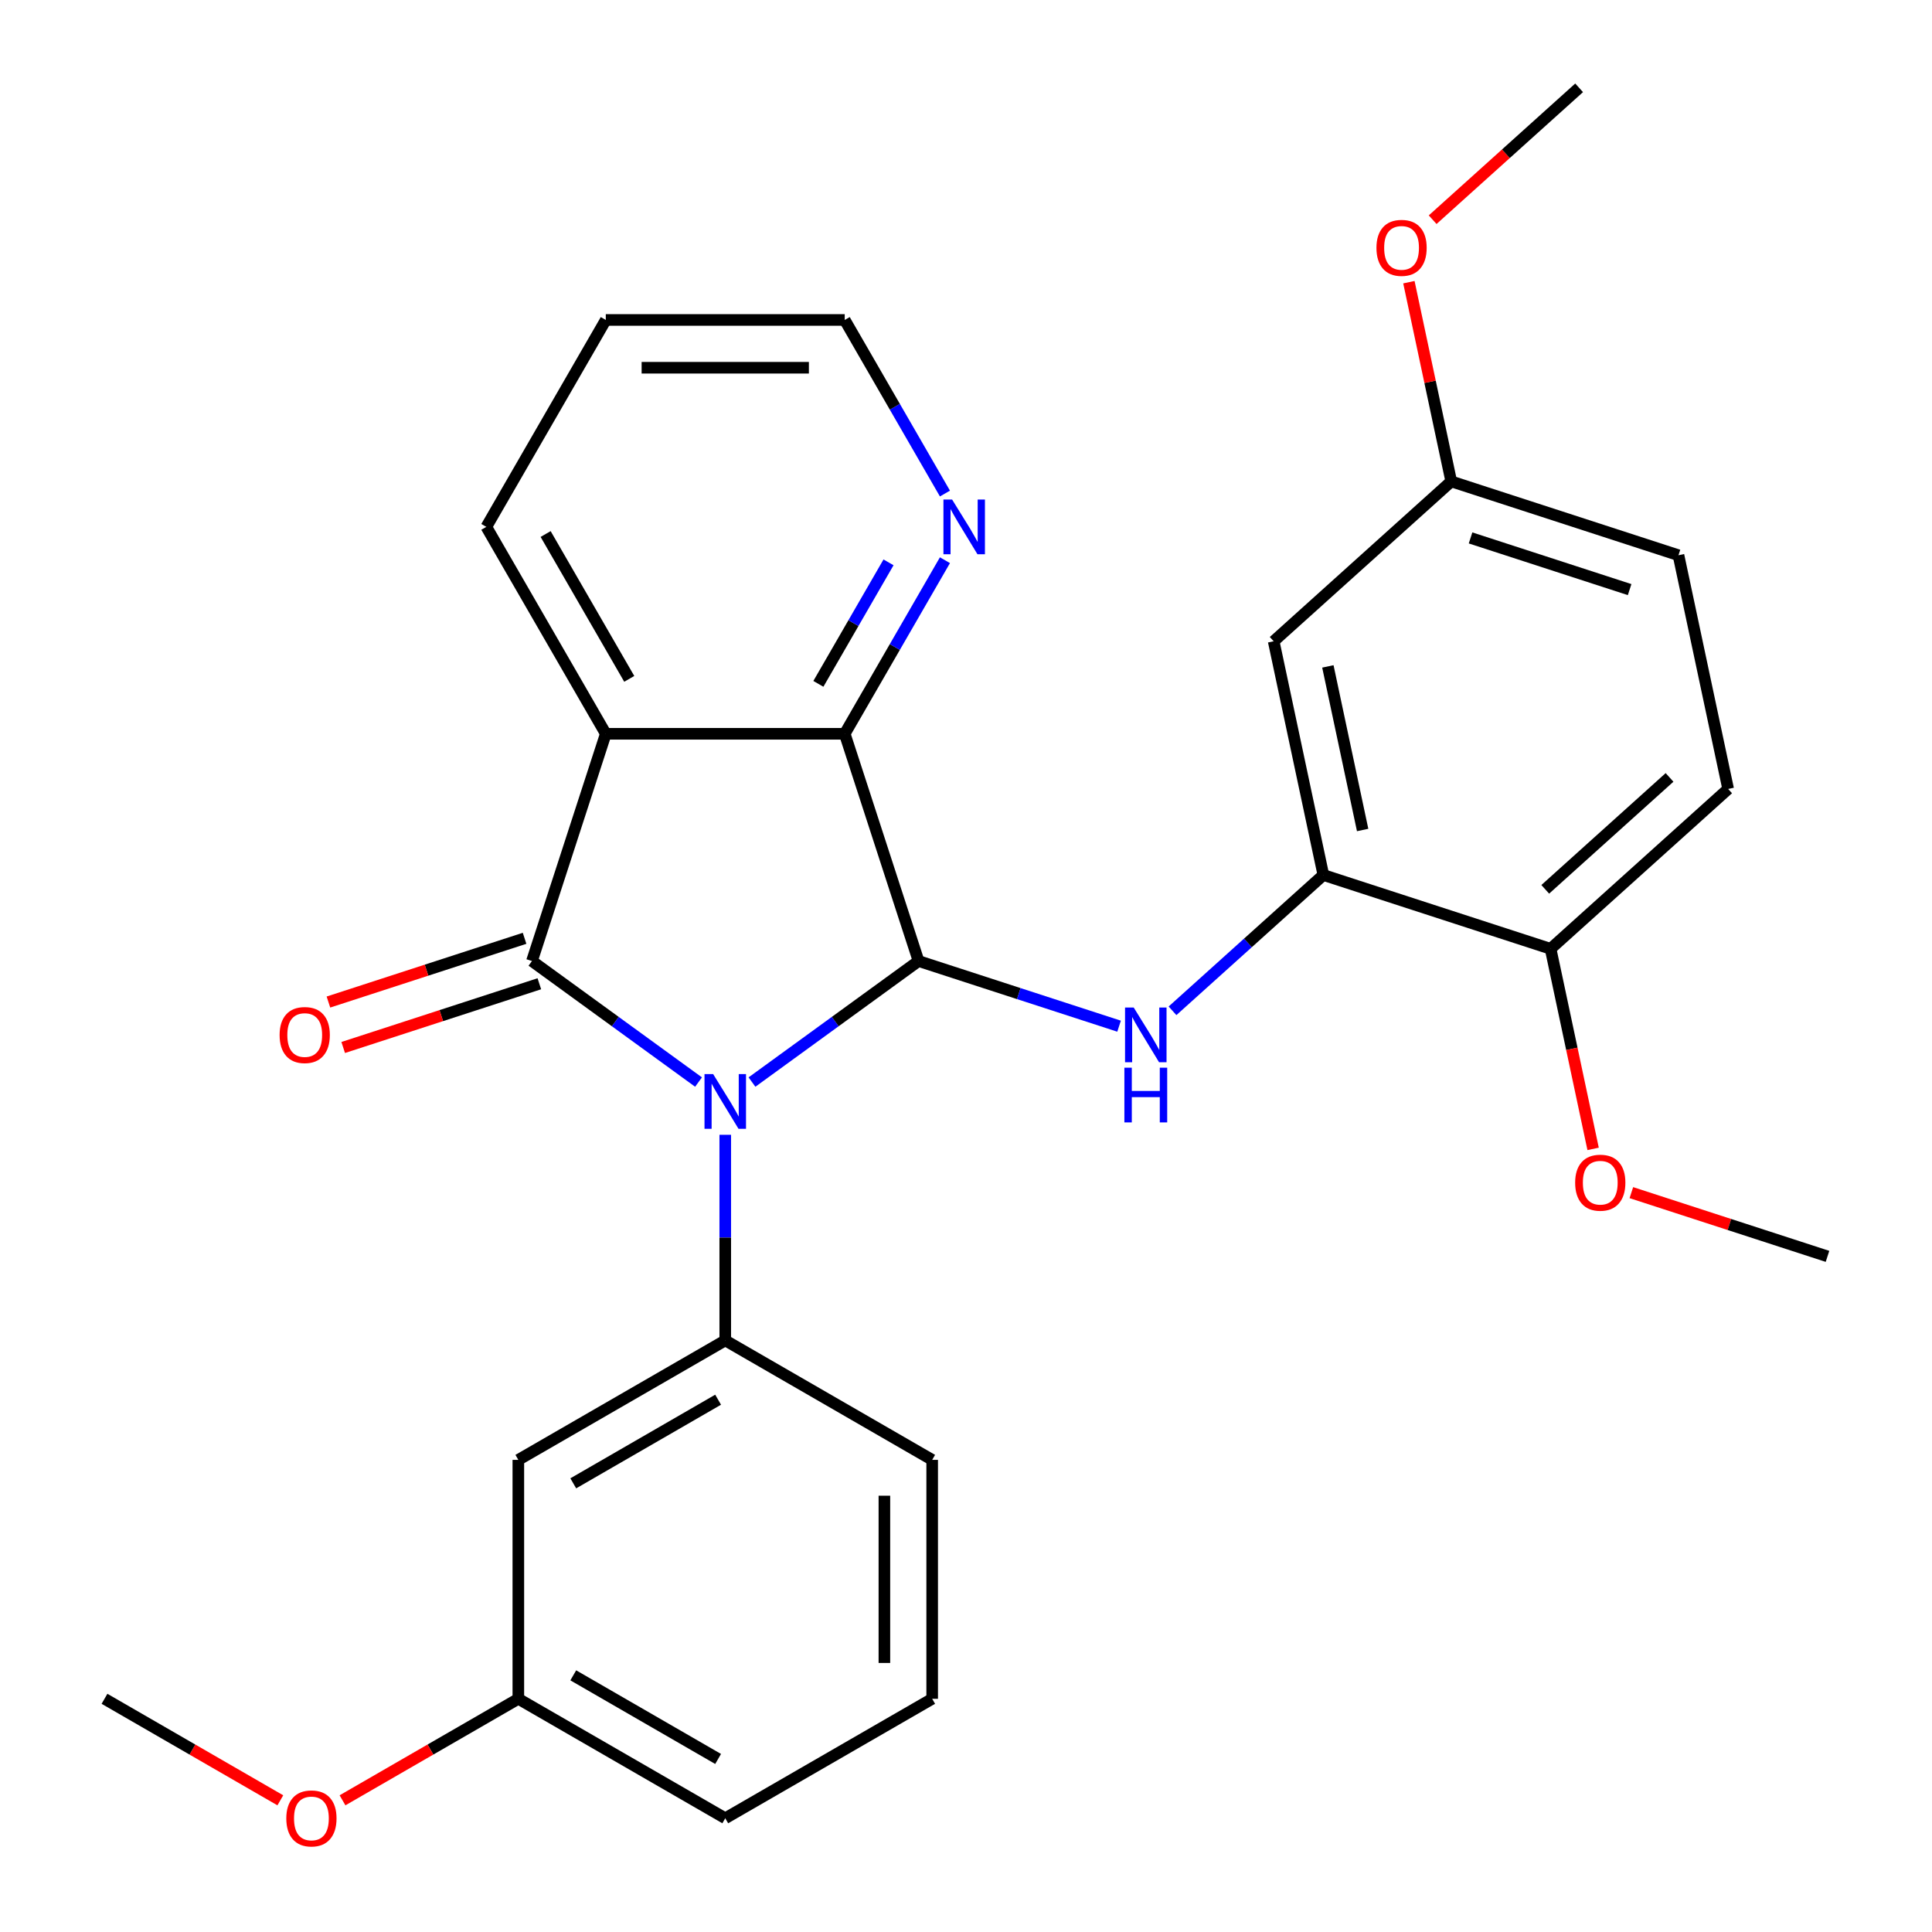 <?xml version='1.0' encoding='iso-8859-1'?>
<svg version='1.1' baseProfile='full'
              xmlns='http://www.w3.org/2000/svg'
                      xmlns:rdkit='http://www.rdkit.org/xml'
                      xmlns:xlink='http://www.w3.org/1999/xlink'
                  xml:space='preserve'
width='1000px' height='1000px' viewBox='0 0 1000 1000'>
<!-- END OF HEADER -->
<rect style='opacity:1.0;fill:#FFFFFF;stroke:none' width='1000' height='1000' x='0' y='0'> </rect>
<path class='bond-0' d='M 361.56,560.07 L 318.45,528.749' style='fill:none;fill-rule:evenodd;stroke:#0000FF;stroke-width:6px;stroke-linecap:butt;stroke-linejoin:miter;stroke-opacity:1' />
<path class='bond-0' d='M 318.45,528.749 L 275.341,497.428' style='fill:none;fill-rule:evenodd;stroke:#000000;stroke-width:6px;stroke-linecap:butt;stroke-linejoin:miter;stroke-opacity:1' />
<path class='bond-1' d='M 389.224,560.07 L 432.334,528.749' style='fill:none;fill-rule:evenodd;stroke:#0000FF;stroke-width:6px;stroke-linecap:butt;stroke-linejoin:miter;stroke-opacity:1' />
<path class='bond-1' d='M 432.334,528.749 L 475.443,497.428' style='fill:none;fill-rule:evenodd;stroke:#000000;stroke-width:6px;stroke-linecap:butt;stroke-linejoin:miter;stroke-opacity:1' />
<path class='bond-5' d='M 375.392,587.371 L 375.392,640.581' style='fill:none;fill-rule:evenodd;stroke:#0000FF;stroke-width:6px;stroke-linecap:butt;stroke-linejoin:miter;stroke-opacity:1' />
<path class='bond-5' d='M 375.392,640.581 L 375.392,693.79' style='fill:none;fill-rule:evenodd;stroke:#000000;stroke-width:6px;stroke-linecap:butt;stroke-linejoin:miter;stroke-opacity:1' />
<path class='bond-2' d='M 275.341,497.428 L 313.557,379.811' style='fill:none;fill-rule:evenodd;stroke:#000000;stroke-width:6px;stroke-linecap:butt;stroke-linejoin:miter;stroke-opacity:1' />
<path class='bond-10' d='M 271.519,485.666 L 220.756,502.16' style='fill:none;fill-rule:evenodd;stroke:#000000;stroke-width:6px;stroke-linecap:butt;stroke-linejoin:miter;stroke-opacity:1' />
<path class='bond-10' d='M 220.756,502.16 L 169.994,518.654' style='fill:none;fill-rule:evenodd;stroke:#FF0000;stroke-width:6px;stroke-linecap:butt;stroke-linejoin:miter;stroke-opacity:1' />
<path class='bond-10' d='M 279.162,509.19 L 228.4,525.684' style='fill:none;fill-rule:evenodd;stroke:#000000;stroke-width:6px;stroke-linecap:butt;stroke-linejoin:miter;stroke-opacity:1' />
<path class='bond-10' d='M 228.4,525.684 L 177.637,542.178' style='fill:none;fill-rule:evenodd;stroke:#FF0000;stroke-width:6px;stroke-linecap:butt;stroke-linejoin:miter;stroke-opacity:1' />
<path class='bond-3' d='M 475.443,497.428 L 437.227,379.811' style='fill:none;fill-rule:evenodd;stroke:#000000;stroke-width:6px;stroke-linecap:butt;stroke-linejoin:miter;stroke-opacity:1' />
<path class='bond-4' d='M 475.443,497.428 L 527.336,514.289' style='fill:none;fill-rule:evenodd;stroke:#000000;stroke-width:6px;stroke-linecap:butt;stroke-linejoin:miter;stroke-opacity:1' />
<path class='bond-4' d='M 527.336,514.289 L 579.229,531.15' style='fill:none;fill-rule:evenodd;stroke:#0000FF;stroke-width:6px;stroke-linecap:butt;stroke-linejoin:miter;stroke-opacity:1' />
<path class='bond-15' d='M 313.557,379.811 L 251.722,272.709' style='fill:none;fill-rule:evenodd;stroke:#000000;stroke-width:6px;stroke-linecap:butt;stroke-linejoin:miter;stroke-opacity:1' />
<path class='bond-15' d='M 325.702,351.379 L 282.417,276.408' style='fill:none;fill-rule:evenodd;stroke:#000000;stroke-width:6px;stroke-linecap:butt;stroke-linejoin:miter;stroke-opacity:1' />
<path class='bond-28' d='M 313.557,379.811 L 437.227,379.811' style='fill:none;fill-rule:evenodd;stroke:#000000;stroke-width:6px;stroke-linecap:butt;stroke-linejoin:miter;stroke-opacity:1' />
<path class='bond-9' d='M 437.227,379.811 L 463.164,334.886' style='fill:none;fill-rule:evenodd;stroke:#000000;stroke-width:6px;stroke-linecap:butt;stroke-linejoin:miter;stroke-opacity:1' />
<path class='bond-9' d='M 463.164,334.886 L 489.102,289.961' style='fill:none;fill-rule:evenodd;stroke:#0000FF;stroke-width:6px;stroke-linecap:butt;stroke-linejoin:miter;stroke-opacity:1' />
<path class='bond-9' d='M 423.588,353.966 L 441.744,322.519' style='fill:none;fill-rule:evenodd;stroke:#000000;stroke-width:6px;stroke-linecap:butt;stroke-linejoin:miter;stroke-opacity:1' />
<path class='bond-9' d='M 441.744,322.519 L 459.9,291.072' style='fill:none;fill-rule:evenodd;stroke:#0000FF;stroke-width:6px;stroke-linecap:butt;stroke-linejoin:miter;stroke-opacity:1' />
<path class='bond-6' d='M 606.892,523.19 L 645.929,488.042' style='fill:none;fill-rule:evenodd;stroke:#0000FF;stroke-width:6px;stroke-linecap:butt;stroke-linejoin:miter;stroke-opacity:1' />
<path class='bond-6' d='M 645.929,488.042 L 684.965,452.893' style='fill:none;fill-rule:evenodd;stroke:#000000;stroke-width:6px;stroke-linecap:butt;stroke-linejoin:miter;stroke-opacity:1' />
<path class='bond-7' d='M 375.392,693.79 L 268.29,755.625' style='fill:none;fill-rule:evenodd;stroke:#000000;stroke-width:6px;stroke-linecap:butt;stroke-linejoin:miter;stroke-opacity:1' />
<path class='bond-7' d='M 371.694,724.485 L 296.723,767.77' style='fill:none;fill-rule:evenodd;stroke:#000000;stroke-width:6px;stroke-linecap:butt;stroke-linejoin:miter;stroke-opacity:1' />
<path class='bond-17' d='M 375.392,693.79 L 482.493,755.625' style='fill:none;fill-rule:evenodd;stroke:#000000;stroke-width:6px;stroke-linecap:butt;stroke-linejoin:miter;stroke-opacity:1' />
<path class='bond-8' d='M 684.965,452.893 L 659.253,331.925' style='fill:none;fill-rule:evenodd;stroke:#000000;stroke-width:6px;stroke-linecap:butt;stroke-linejoin:miter;stroke-opacity:1' />
<path class='bond-8' d='M 705.302,429.605 L 687.303,344.928' style='fill:none;fill-rule:evenodd;stroke:#000000;stroke-width:6px;stroke-linecap:butt;stroke-linejoin:miter;stroke-opacity:1' />
<path class='bond-11' d='M 684.965,452.893 L 802.583,491.109' style='fill:none;fill-rule:evenodd;stroke:#000000;stroke-width:6px;stroke-linecap:butt;stroke-linejoin:miter;stroke-opacity:1' />
<path class='bond-14' d='M 268.29,755.625 L 268.29,879.295' style='fill:none;fill-rule:evenodd;stroke:#000000;stroke-width:6px;stroke-linecap:butt;stroke-linejoin:miter;stroke-opacity:1' />
<path class='bond-13' d='M 659.253,331.925 L 751.158,249.174' style='fill:none;fill-rule:evenodd;stroke:#000000;stroke-width:6px;stroke-linecap:butt;stroke-linejoin:miter;stroke-opacity:1' />
<path class='bond-22' d='M 489.102,255.458 L 463.164,210.533' style='fill:none;fill-rule:evenodd;stroke:#0000FF;stroke-width:6px;stroke-linecap:butt;stroke-linejoin:miter;stroke-opacity:1' />
<path class='bond-22' d='M 463.164,210.533 L 437.227,165.608' style='fill:none;fill-rule:evenodd;stroke:#000000;stroke-width:6px;stroke-linecap:butt;stroke-linejoin:miter;stroke-opacity:1' />
<path class='bond-12' d='M 802.583,491.109 L 894.488,408.358' style='fill:none;fill-rule:evenodd;stroke:#000000;stroke-width:6px;stroke-linecap:butt;stroke-linejoin:miter;stroke-opacity:1' />
<path class='bond-12' d='M 799.818,460.315 L 864.152,402.389' style='fill:none;fill-rule:evenodd;stroke:#000000;stroke-width:6px;stroke-linecap:butt;stroke-linejoin:miter;stroke-opacity:1' />
<path class='bond-18' d='M 802.583,491.109 L 813.588,542.887' style='fill:none;fill-rule:evenodd;stroke:#000000;stroke-width:6px;stroke-linecap:butt;stroke-linejoin:miter;stroke-opacity:1' />
<path class='bond-18' d='M 813.588,542.887 L 824.594,594.665' style='fill:none;fill-rule:evenodd;stroke:#FF0000;stroke-width:6px;stroke-linecap:butt;stroke-linejoin:miter;stroke-opacity:1' />
<path class='bond-16' d='M 894.488,408.358 L 868.775,287.39' style='fill:none;fill-rule:evenodd;stroke:#000000;stroke-width:6px;stroke-linecap:butt;stroke-linejoin:miter;stroke-opacity:1' />
<path class='bond-19' d='M 751.158,249.174 L 740.199,197.616' style='fill:none;fill-rule:evenodd;stroke:#000000;stroke-width:6px;stroke-linecap:butt;stroke-linejoin:miter;stroke-opacity:1' />
<path class='bond-19' d='M 740.199,197.616 L 729.24,146.058' style='fill:none;fill-rule:evenodd;stroke:#FF0000;stroke-width:6px;stroke-linecap:butt;stroke-linejoin:miter;stroke-opacity:1' />
<path class='bond-31' d='M 751.158,249.174 L 868.775,287.39' style='fill:none;fill-rule:evenodd;stroke:#000000;stroke-width:6px;stroke-linecap:butt;stroke-linejoin:miter;stroke-opacity:1' />
<path class='bond-31' d='M 761.157,278.43 L 843.489,305.181' style='fill:none;fill-rule:evenodd;stroke:#000000;stroke-width:6px;stroke-linecap:butt;stroke-linejoin:miter;stroke-opacity:1' />
<path class='bond-20' d='M 268.29,879.295 L 222.786,905.567' style='fill:none;fill-rule:evenodd;stroke:#000000;stroke-width:6px;stroke-linecap:butt;stroke-linejoin:miter;stroke-opacity:1' />
<path class='bond-20' d='M 222.786,905.567 L 177.281,931.84' style='fill:none;fill-rule:evenodd;stroke:#FF0000;stroke-width:6px;stroke-linecap:butt;stroke-linejoin:miter;stroke-opacity:1' />
<path class='bond-29' d='M 268.29,879.295 L 375.392,941.13' style='fill:none;fill-rule:evenodd;stroke:#000000;stroke-width:6px;stroke-linecap:butt;stroke-linejoin:miter;stroke-opacity:1' />
<path class='bond-29' d='M 296.723,867.15 L 371.694,910.435' style='fill:none;fill-rule:evenodd;stroke:#000000;stroke-width:6px;stroke-linecap:butt;stroke-linejoin:miter;stroke-opacity:1' />
<path class='bond-27' d='M 251.722,272.709 L 313.557,165.608' style='fill:none;fill-rule:evenodd;stroke:#000000;stroke-width:6px;stroke-linecap:butt;stroke-linejoin:miter;stroke-opacity:1' />
<path class='bond-21' d='M 482.493,755.625 L 482.493,879.295' style='fill:none;fill-rule:evenodd;stroke:#000000;stroke-width:6px;stroke-linecap:butt;stroke-linejoin:miter;stroke-opacity:1' />
<path class='bond-21' d='M 457.759,774.175 L 457.759,860.745' style='fill:none;fill-rule:evenodd;stroke:#000000;stroke-width:6px;stroke-linecap:butt;stroke-linejoin:miter;stroke-opacity:1' />
<path class='bond-24' d='M 844.387,617.305 L 895.15,633.799' style='fill:none;fill-rule:evenodd;stroke:#FF0000;stroke-width:6px;stroke-linecap:butt;stroke-linejoin:miter;stroke-opacity:1' />
<path class='bond-24' d='M 895.15,633.799 L 945.913,650.293' style='fill:none;fill-rule:evenodd;stroke:#000000;stroke-width:6px;stroke-linecap:butt;stroke-linejoin:miter;stroke-opacity:1' />
<path class='bond-26' d='M 741.537,113.717 L 779.444,79.586' style='fill:none;fill-rule:evenodd;stroke:#FF0000;stroke-width:6px;stroke-linecap:butt;stroke-linejoin:miter;stroke-opacity:1' />
<path class='bond-26' d='M 779.444,79.586 L 817.35,45.455' style='fill:none;fill-rule:evenodd;stroke:#000000;stroke-width:6px;stroke-linecap:butt;stroke-linejoin:miter;stroke-opacity:1' />
<path class='bond-25' d='M 145.097,931.84 L 99.592,905.567' style='fill:none;fill-rule:evenodd;stroke:#FF0000;stroke-width:6px;stroke-linecap:butt;stroke-linejoin:miter;stroke-opacity:1' />
<path class='bond-25' d='M 99.592,905.567 L 54.087,879.295' style='fill:none;fill-rule:evenodd;stroke:#000000;stroke-width:6px;stroke-linecap:butt;stroke-linejoin:miter;stroke-opacity:1' />
<path class='bond-23' d='M 482.493,879.295 L 375.392,941.13' style='fill:none;fill-rule:evenodd;stroke:#000000;stroke-width:6px;stroke-linecap:butt;stroke-linejoin:miter;stroke-opacity:1' />
<path class='bond-30' d='M 437.227,165.608 L 313.557,165.608' style='fill:none;fill-rule:evenodd;stroke:#000000;stroke-width:6px;stroke-linecap:butt;stroke-linejoin:miter;stroke-opacity:1' />
<path class='bond-30' d='M 418.677,190.342 L 332.107,190.342' style='fill:none;fill-rule:evenodd;stroke:#000000;stroke-width:6px;stroke-linecap:butt;stroke-linejoin:miter;stroke-opacity:1' />
<path  class='atom-0' d='M 369.132 555.96
L 378.412 570.96
Q 379.332 572.44, 380.812 575.12
Q 382.292 577.8, 382.372 577.96
L 382.372 555.96
L 386.132 555.96
L 386.132 584.28
L 382.252 584.28
L 372.292 567.88
Q 371.132 565.96, 369.892 563.76
Q 368.692 561.56, 368.332 560.88
L 368.332 584.28
L 364.652 584.28
L 364.652 555.96
L 369.132 555.96
' fill='#0000FF'/>
<path  class='atom-5' d='M 586.801 521.484
L 596.081 536.484
Q 597.001 537.964, 598.481 540.644
Q 599.961 543.324, 600.041 543.484
L 600.041 521.484
L 603.801 521.484
L 603.801 549.804
L 599.921 549.804
L 589.961 533.404
Q 588.801 531.484, 587.561 529.284
Q 586.361 527.084, 586.001 526.404
L 586.001 549.804
L 582.321 549.804
L 582.321 521.484
L 586.801 521.484
' fill='#0000FF'/>
<path  class='atom-5' d='M 581.981 552.636
L 585.821 552.636
L 585.821 564.676
L 600.301 564.676
L 600.301 552.636
L 604.141 552.636
L 604.141 580.956
L 600.301 580.956
L 600.301 567.876
L 585.821 567.876
L 585.821 580.956
L 581.981 580.956
L 581.981 552.636
' fill='#0000FF'/>
<path  class='atom-10' d='M 492.802 258.549
L 502.082 273.549
Q 503.002 275.029, 504.482 277.709
Q 505.962 280.389, 506.042 280.549
L 506.042 258.549
L 509.802 258.549
L 509.802 286.869
L 505.922 286.869
L 495.962 270.469
Q 494.802 268.549, 493.562 266.349
Q 492.362 264.149, 492.002 263.469
L 492.002 286.869
L 488.322 286.869
L 488.322 258.549
L 492.802 258.549
' fill='#0000FF'/>
<path  class='atom-11' d='M 144.723 535.724
Q 144.723 528.924, 148.083 525.124
Q 151.443 521.324, 157.723 521.324
Q 164.003 521.324, 167.363 525.124
Q 170.723 528.924, 170.723 535.724
Q 170.723 542.604, 167.323 546.524
Q 163.923 550.404, 157.723 550.404
Q 151.483 550.404, 148.083 546.524
Q 144.723 542.644, 144.723 535.724
M 157.723 547.204
Q 162.043 547.204, 164.363 544.324
Q 166.723 541.404, 166.723 535.724
Q 166.723 530.164, 164.363 527.364
Q 162.043 524.524, 157.723 524.524
Q 153.403 524.524, 151.043 527.324
Q 148.723 530.124, 148.723 535.724
Q 148.723 541.444, 151.043 544.324
Q 153.403 547.204, 157.723 547.204
' fill='#FF0000'/>
<path  class='atom-19' d='M 815.295 612.157
Q 815.295 605.357, 818.655 601.557
Q 822.015 597.757, 828.295 597.757
Q 834.575 597.757, 837.935 601.557
Q 841.295 605.357, 841.295 612.157
Q 841.295 619.037, 837.895 622.957
Q 834.495 626.837, 828.295 626.837
Q 822.055 626.837, 818.655 622.957
Q 815.295 619.077, 815.295 612.157
M 828.295 623.637
Q 832.615 623.637, 834.935 620.757
Q 837.295 617.837, 837.295 612.157
Q 837.295 606.597, 834.935 603.797
Q 832.615 600.957, 828.295 600.957
Q 823.975 600.957, 821.615 603.757
Q 819.295 606.557, 819.295 612.157
Q 819.295 617.877, 821.615 620.757
Q 823.975 623.637, 828.295 623.637
' fill='#FF0000'/>
<path  class='atom-20' d='M 712.445 128.286
Q 712.445 121.486, 715.805 117.686
Q 719.165 113.886, 725.445 113.886
Q 731.725 113.886, 735.085 117.686
Q 738.445 121.486, 738.445 128.286
Q 738.445 135.166, 735.045 139.086
Q 731.645 142.966, 725.445 142.966
Q 719.205 142.966, 715.805 139.086
Q 712.445 135.206, 712.445 128.286
M 725.445 139.766
Q 729.765 139.766, 732.085 136.886
Q 734.445 133.966, 734.445 128.286
Q 734.445 122.726, 732.085 119.926
Q 729.765 117.086, 725.445 117.086
Q 721.125 117.086, 718.765 119.886
Q 716.445 122.686, 716.445 128.286
Q 716.445 134.006, 718.765 136.886
Q 721.125 139.766, 725.445 139.766
' fill='#FF0000'/>
<path  class='atom-21' d='M 148.189 941.21
Q 148.189 934.41, 151.549 930.61
Q 154.909 926.81, 161.189 926.81
Q 167.469 926.81, 170.829 930.61
Q 174.189 934.41, 174.189 941.21
Q 174.189 948.09, 170.789 952.01
Q 167.389 955.89, 161.189 955.89
Q 154.949 955.89, 151.549 952.01
Q 148.189 948.13, 148.189 941.21
M 161.189 952.69
Q 165.509 952.69, 167.829 949.81
Q 170.189 946.89, 170.189 941.21
Q 170.189 935.65, 167.829 932.85
Q 165.509 930.01, 161.189 930.01
Q 156.869 930.01, 154.509 932.81
Q 152.189 935.61, 152.189 941.21
Q 152.189 946.93, 154.509 949.81
Q 156.869 952.69, 161.189 952.69
' fill='#FF0000'/>
</svg>
